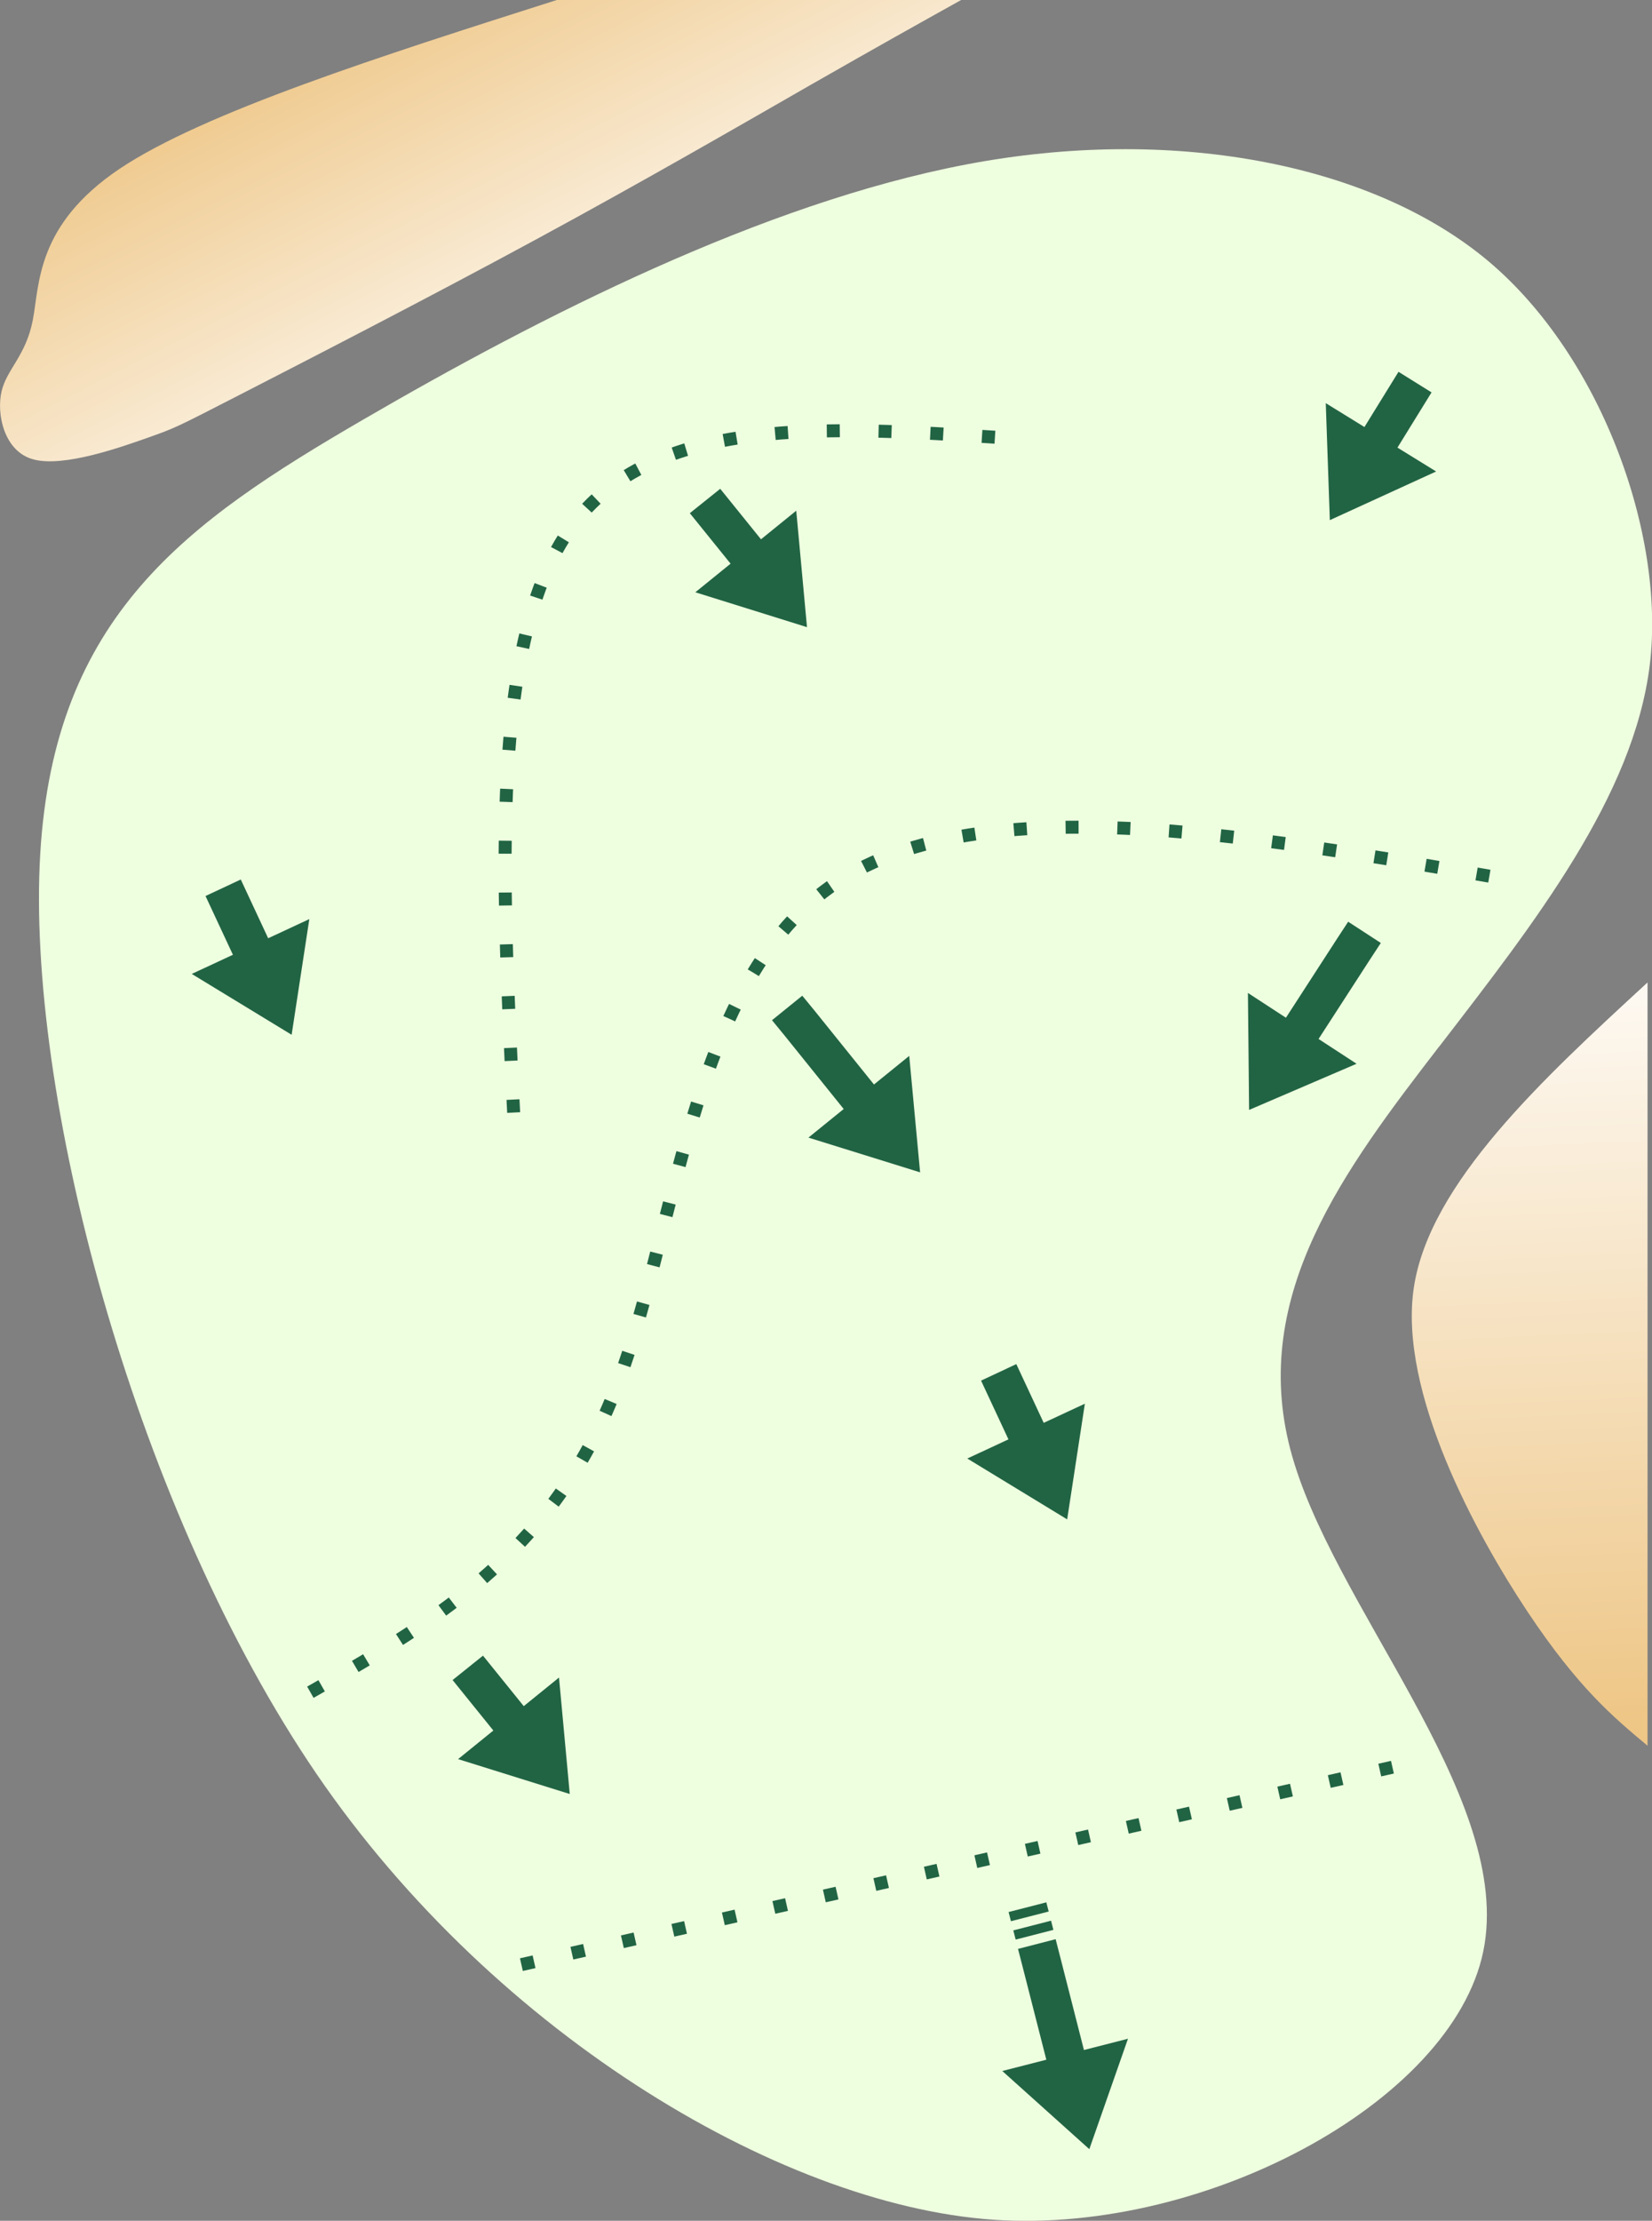 <?xml version="1.0" encoding="UTF-8" standalone="no"?>
<!-- Created with Inkscape (http://www.inkscape.org/) -->

<svg
   width="12.604mm"
   height="16.933mm"
   viewBox="0 0 12.604 16.933"
   version="1.1"
   id="svg5"
   inkscape:version="1.2.1 (9c6d41e4, 2022-07-14)"
   sodipodi:docname="3green.svg"
   xml:space="preserve"
   xmlns:inkscape="http://www.inkscape.org/namespaces/inkscape"
   xmlns:sodipodi="http://sodipodi.sourceforge.net/DTD/sodipodi-0.dtd"
   xmlns:xlink="http://www.w3.org/1999/xlink"
   xmlns="http://www.w3.org/2000/svg"
   xmlns:svg="http://www.w3.org/2000/svg"><rect x="0" y="0" width="12.604" height="16.933" fill="#808080" stroke="none"/><sodipodi:namedview
     id="namedview7"
     pagecolor="#ffffff"
     bordercolor="#666666"
     borderopacity="1.0"
     inkscape:showpageshadow="2"
     inkscape:pageopacity="0.0"
     inkscape:pagecheckerboard="0"
     inkscape:deskcolor="#d1d1d1"
     inkscape:document-units="mm"
     showgrid="false"
     inkscape:zoom="5.6765793"
     inkscape:cx="22.46071"
     inkscape:cy="31.092669"
     inkscape:window-width="1150"
     inkscape:window-height="643"
     inkscape:window-x="158"
     inkscape:window-y="54"
     inkscape:window-maximized="0"
     inkscape:current-layer="layer3" /><defs
     id="defs2"><inkscape:path-effect
       effect="bspline"
       id="path-effect35496"
       is_visible="true"
       lpeversion="1"
       weight="33.333"
       steps="2"
       helper_size="0"
       apply_no_weight="true"
       apply_with_weight="true"
       only_selected="false" /><inkscape:path-effect
       effect="bspline"
       id="path-effect35376"
       is_visible="true"
       lpeversion="1"
       weight="33.333"
       steps="2"
       helper_size="0"
       apply_no_weight="true"
       apply_with_weight="true"
       only_selected="false" /><inkscape:path-effect
       effect="bspline"
       id="path-effect35370"
       is_visible="true"
       lpeversion="1"
       weight="33.333"
       steps="2"
       helper_size="0"
       apply_no_weight="true"
       apply_with_weight="true"
       only_selected="false" /><linearGradient
       inkscape:collect="always"
       id="linearGradient35340"><stop
         style="stop-color:#eec686;stop-opacity:1;"
         offset="0"
         id="stop35336" /><stop
         style="stop-color:#ffffff;stop-opacity:1;"
         offset="1"
         id="stop35338" /></linearGradient><inkscape:path-effect
       effect="bspline"
       id="path-effect34645"
       is_visible="true"
       lpeversion="1"
       weight="33.333"
       steps="2"
       helper_size="0"
       apply_no_weight="true"
       apply_with_weight="true"
       only_selected="false" /><inkscape:path-effect
       effect="bspline"
       id="path-effect3255"
       is_visible="true"
       lpeversion="1"
       weight="33.333"
       steps="2"
       helper_size="0"
       apply_no_weight="true"
       apply_with_weight="true"
       only_selected="false" /><inkscape:path-effect
       effect="bspline"
       id="path-effect3251"
       is_visible="true"
       lpeversion="1"
       weight="33.333"
       steps="2"
       helper_size="0"
       apply_no_weight="true"
       apply_with_weight="true"
       only_selected="false" /><inkscape:path-effect
       effect="bspline"
       id="path-effect3247"
       is_visible="true"
       lpeversion="1"
       weight="33.333"
       steps="2"
       helper_size="0"
       apply_no_weight="true"
       apply_with_weight="true"
       only_selected="false" /><inkscape:path-effect
       effect="bspline"
       id="path-effect3243"
       is_visible="true"
       lpeversion="1"
       weight="33.333"
       steps="2"
       helper_size="0"
       apply_no_weight="true"
       apply_with_weight="true"
       only_selected="false" /><inkscape:path-effect
       effect="bspline"
       id="path-effect3239"
       is_visible="true"
       lpeversion="1"
       weight="33.333"
       steps="2"
       helper_size="0"
       apply_no_weight="true"
       apply_with_weight="true"
       only_selected="false" /><inkscape:path-effect
       effect="bspline"
       id="path-effect3235"
       is_visible="true"
       lpeversion="1"
       weight="33.333"
       steps="2"
       helper_size="0"
       apply_no_weight="true"
       apply_with_weight="true"
       only_selected="false" /><inkscape:path-effect
       effect="bspline"
       id="path-effect3231"
       is_visible="true"
       lpeversion="1"
       weight="33.333"
       steps="2"
       helper_size="0"
       apply_no_weight="true"
       apply_with_weight="true"
       only_selected="false" /><inkscape:path-effect
       effect="bspline"
       id="path-effect3227"
       is_visible="true"
       lpeversion="1"
       weight="33.333"
       steps="2"
       helper_size="0"
       apply_no_weight="true"
       apply_with_weight="true"
       only_selected="false" /><inkscape:path-effect
       effect="bspline"
       id="path-effect3223"
       is_visible="true"
       lpeversion="1"
       weight="33.333"
       steps="2"
       helper_size="0"
       apply_no_weight="true"
       apply_with_weight="true"
       only_selected="false" /><inkscape:path-effect
       effect="bspline"
       id="path-effect3219"
       is_visible="true"
       lpeversion="1"
       weight="33.333"
       steps="2"
       helper_size="0"
       apply_no_weight="true"
       apply_with_weight="true"
       only_selected="false" /><inkscape:path-effect
       effect="bspline"
       id="path-effect3215"
       is_visible="true"
       lpeversion="1"
       weight="33.333"
       steps="2"
       helper_size="0"
       apply_no_weight="true"
       apply_with_weight="true"
       only_selected="false" /><inkscape:path-effect
       effect="bspline"
       id="path-effect2848"
       is_visible="true"
       lpeversion="1"
       weight="33.333"
       steps="2"
       helper_size="0"
       apply_no_weight="true"
       apply_with_weight="true"
       only_selected="false" /><inkscape:path-effect
       effect="bspline"
       id="path-effect677"
       is_visible="true"
       lpeversion="1"
       weight="33.333"
       steps="2"
       helper_size="0"
       apply_no_weight="true"
       apply_with_weight="true"
       only_selected="false" /><inkscape:path-effect
       effect="bspline"
       id="path-effect673"
       is_visible="true"
       lpeversion="1"
       weight="33.333"
       steps="2"
       helper_size="0"
       apply_no_weight="true"
       apply_with_weight="true"
       only_selected="false" /><inkscape:path-effect
       effect="bspline"
       id="path-effect669"
       is_visible="true"
       lpeversion="1"
       weight="33.333"
       steps="2"
       helper_size="0"
       apply_no_weight="true"
       apply_with_weight="true"
       only_selected="false" /><inkscape:path-effect
       effect="bspline"
       id="path-effect665"
       is_visible="true"
       lpeversion="1"
       weight="33.333"
       steps="2"
       helper_size="0"
       apply_no_weight="true"
       apply_with_weight="true"
       only_selected="false" /><inkscape:path-effect
       effect="bspline"
       id="path-effect661"
       is_visible="true"
       lpeversion="1"
       weight="33.333"
       steps="2"
       helper_size="0"
       apply_no_weight="true"
       apply_with_weight="true"
       only_selected="false" /><inkscape:path-effect
       effect="bspline"
       id="path-effect657"
       is_visible="true"
       lpeversion="1"
       weight="33.333"
       steps="2"
       helper_size="0"
       apply_no_weight="true"
       apply_with_weight="true"
       only_selected="false" /><inkscape:path-effect
       effect="bspline"
       id="path-effect653"
       is_visible="true"
       lpeversion="1"
       weight="33.333"
       steps="2"
       helper_size="0"
       apply_no_weight="true"
       apply_with_weight="true"
       only_selected="false" /><inkscape:path-effect
       effect="bspline"
       id="path-effect649"
       is_visible="true"
       lpeversion="1"
       weight="33.333"
       steps="2"
       helper_size="0"
       apply_no_weight="true"
       apply_with_weight="true"
       only_selected="false" /><inkscape:path-effect
       effect="bspline"
       id="path-effect580"
       is_visible="true"
       lpeversion="1"
       weight="33.333"
       steps="2"
       helper_size="0"
       apply_no_weight="true"
       apply_with_weight="true"
       only_selected="false" /><inkscape:path-effect
       effect="bspline"
       id="path-effect26698"
       is_visible="true"
       lpeversion="1"
       weight="33.333"
       steps="2"
       helper_size="0"
       apply_no_weight="true"
       apply_with_weight="true"
       only_selected="false" /><inkscape:path-effect
       effect="bspline"
       id="path-effect26698-0"
       is_visible="true"
       lpeversion="1"
       weight="33.333"
       steps="2"
       helper_size="0"
       apply_no_weight="true"
       apply_with_weight="true"
       only_selected="false" /><linearGradient
       inkscape:collect="always"
       xlink:href="#linearGradient35340"
       id="linearGradient35342"
       x1="13.795"
       y1="45.688"
       x2="30.251"
       y2="45.688"
       gradientUnits="userSpaceOnUse" /><linearGradient
       inkscape:collect="always"
       xlink:href="#linearGradient35340"
       id="linearGradient35969"
       gradientUnits="userSpaceOnUse"
       x1="17.384"
       y1="7.195"
       x2="19.377"
       y2="10.239"
       gradientTransform="rotate(6,29.308,69.479)" /><linearGradient
       inkscape:collect="always"
       xlink:href="#linearGradient35340"
       id="linearGradient35977"
       gradientUnits="userSpaceOnUse"
       x1="29.236"
       y1="19.591"
       x2="28.294"
       y2="13.393"
       gradientTransform="rotate(6,29.308,69.479)" /></defs><g
     inkscape:groupmode="layer"
     id="layer3"
     inkscape:label="Sand"
     style="display:inline;fill:url(#linearGradient35342);fill-opacity:1"
     transform="translate(-20.328,-6.8)"><path
       style="fill:url(#linearGradient35969);fill-opacity:1;stroke:none;stroke-width:0.265px;stroke-linecap:butt;stroke-linejoin:miter;stroke-opacity:1"
       d="M 24.576,6.8 C 23.241,7.225 21.884,7.657 21.242,8.086 20.601,8.516 20.631,8.97 20.578,9.242 c -0.053,0.272 -0.198,0.372 -0.238,0.542 -0.04,0.169 0.017,0.462 0.247,0.52 0.23,0.059 0.658,-0.092 0.867,-0.166 0.209,-0.074 0.209,-0.074 0.688,-0.32 C 22.621,9.572 23.58,9.08 24.421,8.624 25.261,8.169 25.997,7.743 26.508,7.45 27.019,7.158 27.343,6.977 27.661,6.8"
       id="path3245"
       inkscape:path-effect="#path-effect3247"
       inkscape:original-d="m 24.576365,6.7996118 c 0,0 -2.692651,0.8579465 -4.005084,1.2756019 0.02971,0.4405242 0.06014,0.8952638 0.08993,1.3436729 -0.136389,0.094948 -0.281544,0.1955158 -0.409136,0.2834601 0.04853,0.2506913 0.104875,0.5428783 0.155136,0.8044233 0.409052,-0.143671 0.837632,-0.29459 1.255984,-0.442284 h -2e-6 c 0.95845,-0.4920071 1.917228,-0.9845973 2.875155,-1.4771623 0.724668,-0.4152738 1.458549,-0.8443477 2.167685,-1.2554843 0.31284,-0.1739132 0.955123,-0.5322276 0.955123,-0.5322276"
       sodipodi:nodetypes="cccccccccc" /><path
       style="fill:url(#linearGradient35977);fill-opacity:1;stroke:none;stroke-width:0.265px;stroke-linecap:butt;stroke-linejoin:miter;stroke-opacity:1"
       d="m 32.898,14.291 c -0.801,0.737 -1.663,1.531 -1.783,2.326 -0.12,0.795 0.478,1.887 0.866,2.47 0.388,0.583 0.657,0.807 0.917,1.024"
       id="path3249"
       inkscape:path-effect="#path-effect3251"
       inkscape:original-d="m 32.89761,14.290774 c 0,0 -1.662817,1.5309 -2.401907,2.210622 0.498377,0.909834 1.096512,2.001877 1.619381,2.95679 0.253056,0.210937 0.782526,0.652144 0.782526,0.652144"
       sodipodi:nodetypes="cccc" /></g><g
     inkscape:groupmode="layer"
     id="layer5"
     inkscape:label="green"
     style="display:inline"
     transform="translate(-20.328,-6.8)"><path
       style="fill:#eeffdf;fill-opacity:1;stroke:none;stroke-width:0.265px;stroke-linecap:butt;stroke-linejoin:miter;stroke-opacity:1"
       d="m 31.31,14.777 c -0.724,0.94 -1.445,1.894 -1.138,3.072 0.307,1.178 1.668,2.611 1.483,3.774 -0.185,1.163 -2.096,2.216 -3.748,2.102 -1.652,-0.114 -3.887,-1.468 -5.229,-3.496 -1.343,-2.028 -2.151,-5.099 -2.043,-6.918 0.108,-1.819 1.116,-2.528 2.463,-3.311 1.347,-0.783 3.045,-1.649 4.602,-1.946 1.557,-0.297 3.055,-0.013 3.943,0.704 0.889,0.717 1.395,2.109 1.272,3.112 -0.123,1.003 -0.881,1.968 -1.605,2.908 z"
       id="path3253"
       inkscape:path-effect="#path-effect3255"
       inkscape:original-d="m 31.313639,14.753528 c -0.727883,0.963962 -1.448619,1.917862 -2.168038,2.86942 1.332383,1.403551 2.693291,2.83711 4.015859,4.230241 -1.691751,0.932537 -3.602938,1.985561 -5.136651,2.830182 -1.770041,-1.072629 -4.004834,-2.427082 -5.929856,-3.593939 -0.760237,-2.889357 -1.568428,-5.960336 -2.342848,-8.902377 0.990453,-0.696054 1.998338,-1.404824 2.996612,-2.107292 1.695186,-0.8634623 3.393844,-1.7291034 5.086684,-2.5921914 1.420396,0.2692157 2.918186,0.5528407 4.266733,0.8079587 0.428695,1.1788138 0.934756,2.5707937 1.355382,3.7281317 -0.665464,0.847946 -1.423639,1.813353 -2.143877,2.729866 z"
       sodipodi:nodetypes="ccccccccccc" /></g><g
     inkscape:groupmode="layer"
     id="layer17"
     inkscape:label="arrows"
     transform="translate(-10.16,-7.401)"><path
       style="display:inline;fill:#216444;fill-opacity:1;stroke:none;stroke-width:0.262px;stroke-linecap:butt;stroke-linejoin:miter;stroke-opacity:1"
       d="m 13.613,20.211 0.311,0.385 -0.269,0.218 0.852,0.266 -0.082,-0.888 -0.269,0.218 -0.311,-0.385"
       id="path34633"
       sodipodi:nodetypes="ccccccc" /><path
       style="fill:none;stroke:#216444;stroke-width:0.099;stroke-linecap:butt;stroke-linejoin:miter;stroke-dasharray:0.099, 0.296;stroke-dashoffset:0;stroke-opacity:1"
       d="m 14.079,15.884 c -0.091,-1.801 -0.183,-3.603 0.438,-4.462 0.621,-0.858 1.952,-0.771 3.285,-0.684"
       id="path34635"
       sodipodi:nodetypes="ccc"
       inkscape:original-d="m 14.078818,15.883909 c -0.09113,-1.801304 -0.182523,-3.60351 -0.274182,-5.406614 1.333153,0.08741 2.66474,0.174355 3.997407,0.261136"
       inkscape:path-effect="#path-effect34645" /><path
       style="display:inline;fill:#216444;fill-opacity:1;stroke:none;stroke-width:0.262px;stroke-linecap:butt;stroke-linejoin:miter;stroke-opacity:1"
       d="m 17.855,21.98 0.018,0.07 0.288,-0.074 -0.018,-0.07 m -0.252,0.214 0.018,0.07 0.288,-0.074 -0.018,-0.07 z m 0.036,0.141 0.018,0.07 0.018,0.07 0.036,0.141 0.036,0.141 0.036,0.141 0.036,0.141 0.036,0.141 -0.336,0.086 0.664,0.596 0.295,-0.842 -0.336,0.086 -0.036,-0.141 -0.036,-0.141 -0.036,-0.141 -0.036,-0.141 -0.036,-0.141 -0.018,-0.07 -0.018,-0.07"
       id="path34637"
       sodipodi:nodetypes="cccccccccccccccccccccccccccc" /><path
       style="display:inline;fill:#216444;fill-opacity:1;stroke:none;stroke-width:0.262px;stroke-linecap:butt;stroke-linejoin:miter;stroke-opacity:1"
       d="m 20.446,14.429 -0.04,0.061 -0.04,0.061 -0.079,0.122 -0.079,0.122 -0.079,0.122 -0.079,0.122 -0.079,0.122 -0.29,-0.189 0.009,0.892 0.82,-0.352 -0.29,-0.189 0.079,-0.122 0.079,-0.122 0.079,-0.122 0.079,-0.122 0.079,-0.122 0.04,-0.061 0.04,-0.061"
       id="path34639"
       sodipodi:nodetypes="ccccccccccccccccccc" /><path
       style="fill:none;stroke:#216444;stroke-width:0.099;stroke-linecap:butt;stroke-linejoin:miter;stroke-dasharray:0.099, 0.296;stroke-dashoffset:0;stroke-opacity:1"
       d="m 12.528,20.304 c 0.903,-0.514 1.807,-1.028 2.301,-2.241 0.494,-1.213 0.577,-3.123 1.661,-3.897 1.083,-0.774 3.166,-0.41 5.248,-0.047"
       id="path35366"
       sodipodi:nodetypes="cccc"
       inkscape:original-d="m 12.528078,20.304014 c 0.903495,-0.513862 1.806964,-1.028133 2.710695,-1.54298 0.08396,-1.911498 0.167615,-3.821653 0.251085,-5.732821 2.08279,0.363819 4.165175,0.727315 6.247875,1.090616"
       inkscape:path-effect="#path-effect35370" /><path
       style="fill:none;stroke:#216444;stroke-width:0.099;stroke-linecap:butt;stroke-linejoin:miter;stroke-dasharray:0.099, 0.296;stroke-dashoffset:0;stroke-opacity:1"
       d="m 14.138,22.381 c 0,0 6.869,-1.556 6.869,-1.556"
       id="path35372"
       sodipodi:nodetypes="cc"
       inkscape:original-d="m 14.137757,22.380613 6.86941,-1.556297"
       inkscape:path-effect="#path-effect35376" /><path
       style="display:inline;fill:#216444;fill-opacity:1;stroke:none;stroke-width:0.262px;stroke-linecap:butt;stroke-linejoin:miter;stroke-opacity:1"
       d="m 16.05,15.18 0.046,0.056 0.046,0.056 0.091,0.113 0.091,0.113 0.091,0.113 0.091,0.113 0.091,0.113 -0.269,0.218 0.852,0.265 -0.083,-0.888 -0.269,0.218 -0.091,-0.113 -0.091,-0.113 -0.091,-0.113 -0.091,-0.113 -0.091,-0.113 -0.046,-0.056 -0.046,-0.056"
       id="path35378"
       sodipodi:nodetypes="ccccccccccccccccccc" /><path
       style="display:inline;fill:#216444;fill-opacity:1;stroke:none;stroke-width:0.262px;stroke-linecap:butt;stroke-linejoin:miter;stroke-opacity:1"
       d="m 15.423,11.314 0.311,0.385 -0.269,0.218 0.852,0.266 -0.082,-0.888 -0.269,0.218 -0.311,-0.385"
       id="path35380"
       sodipodi:nodetypes="ccccccc" /><path
       style="display:inline;fill:#216444;fill-opacity:1;stroke:none;stroke-width:0.262px;stroke-linecap:butt;stroke-linejoin:miter;stroke-opacity:1"
       d="m 11.728,14.233 0.209,0.448 -0.314,0.146 0.762,0.464 0.135,-0.882 -0.314,0.146 -0.209,-0.448"
       id="path35382"
       sodipodi:nodetypes="ccccccc" /><path
       style="display:inline;fill:#216444;fill-opacity:1;stroke:none;stroke-width:0.262px;stroke-linecap:butt;stroke-linejoin:miter;stroke-opacity:1"
       d="m 17.645,17.928 0.209,0.448 -0.314,0.146 0.762,0.464 0.135,-0.882 -0.314,0.146 -0.209,-0.448"
       id="path35384"
       sodipodi:nodetypes="ccccccc" /><path
       style="display:inline;fill:#216444;fill-opacity:1;stroke:none;stroke-width:0.262px;stroke-linecap:butt;stroke-linejoin:miter;stroke-opacity:1"
       d="m 20.83,10.236 -0.26,0.421 -0.295,-0.182 0.031,0.892 0.811,-0.371 -0.295,-0.182 0.26,-0.421"
       id="path35386"
       sodipodi:nodetypes="ccccccc" /></g></svg>
